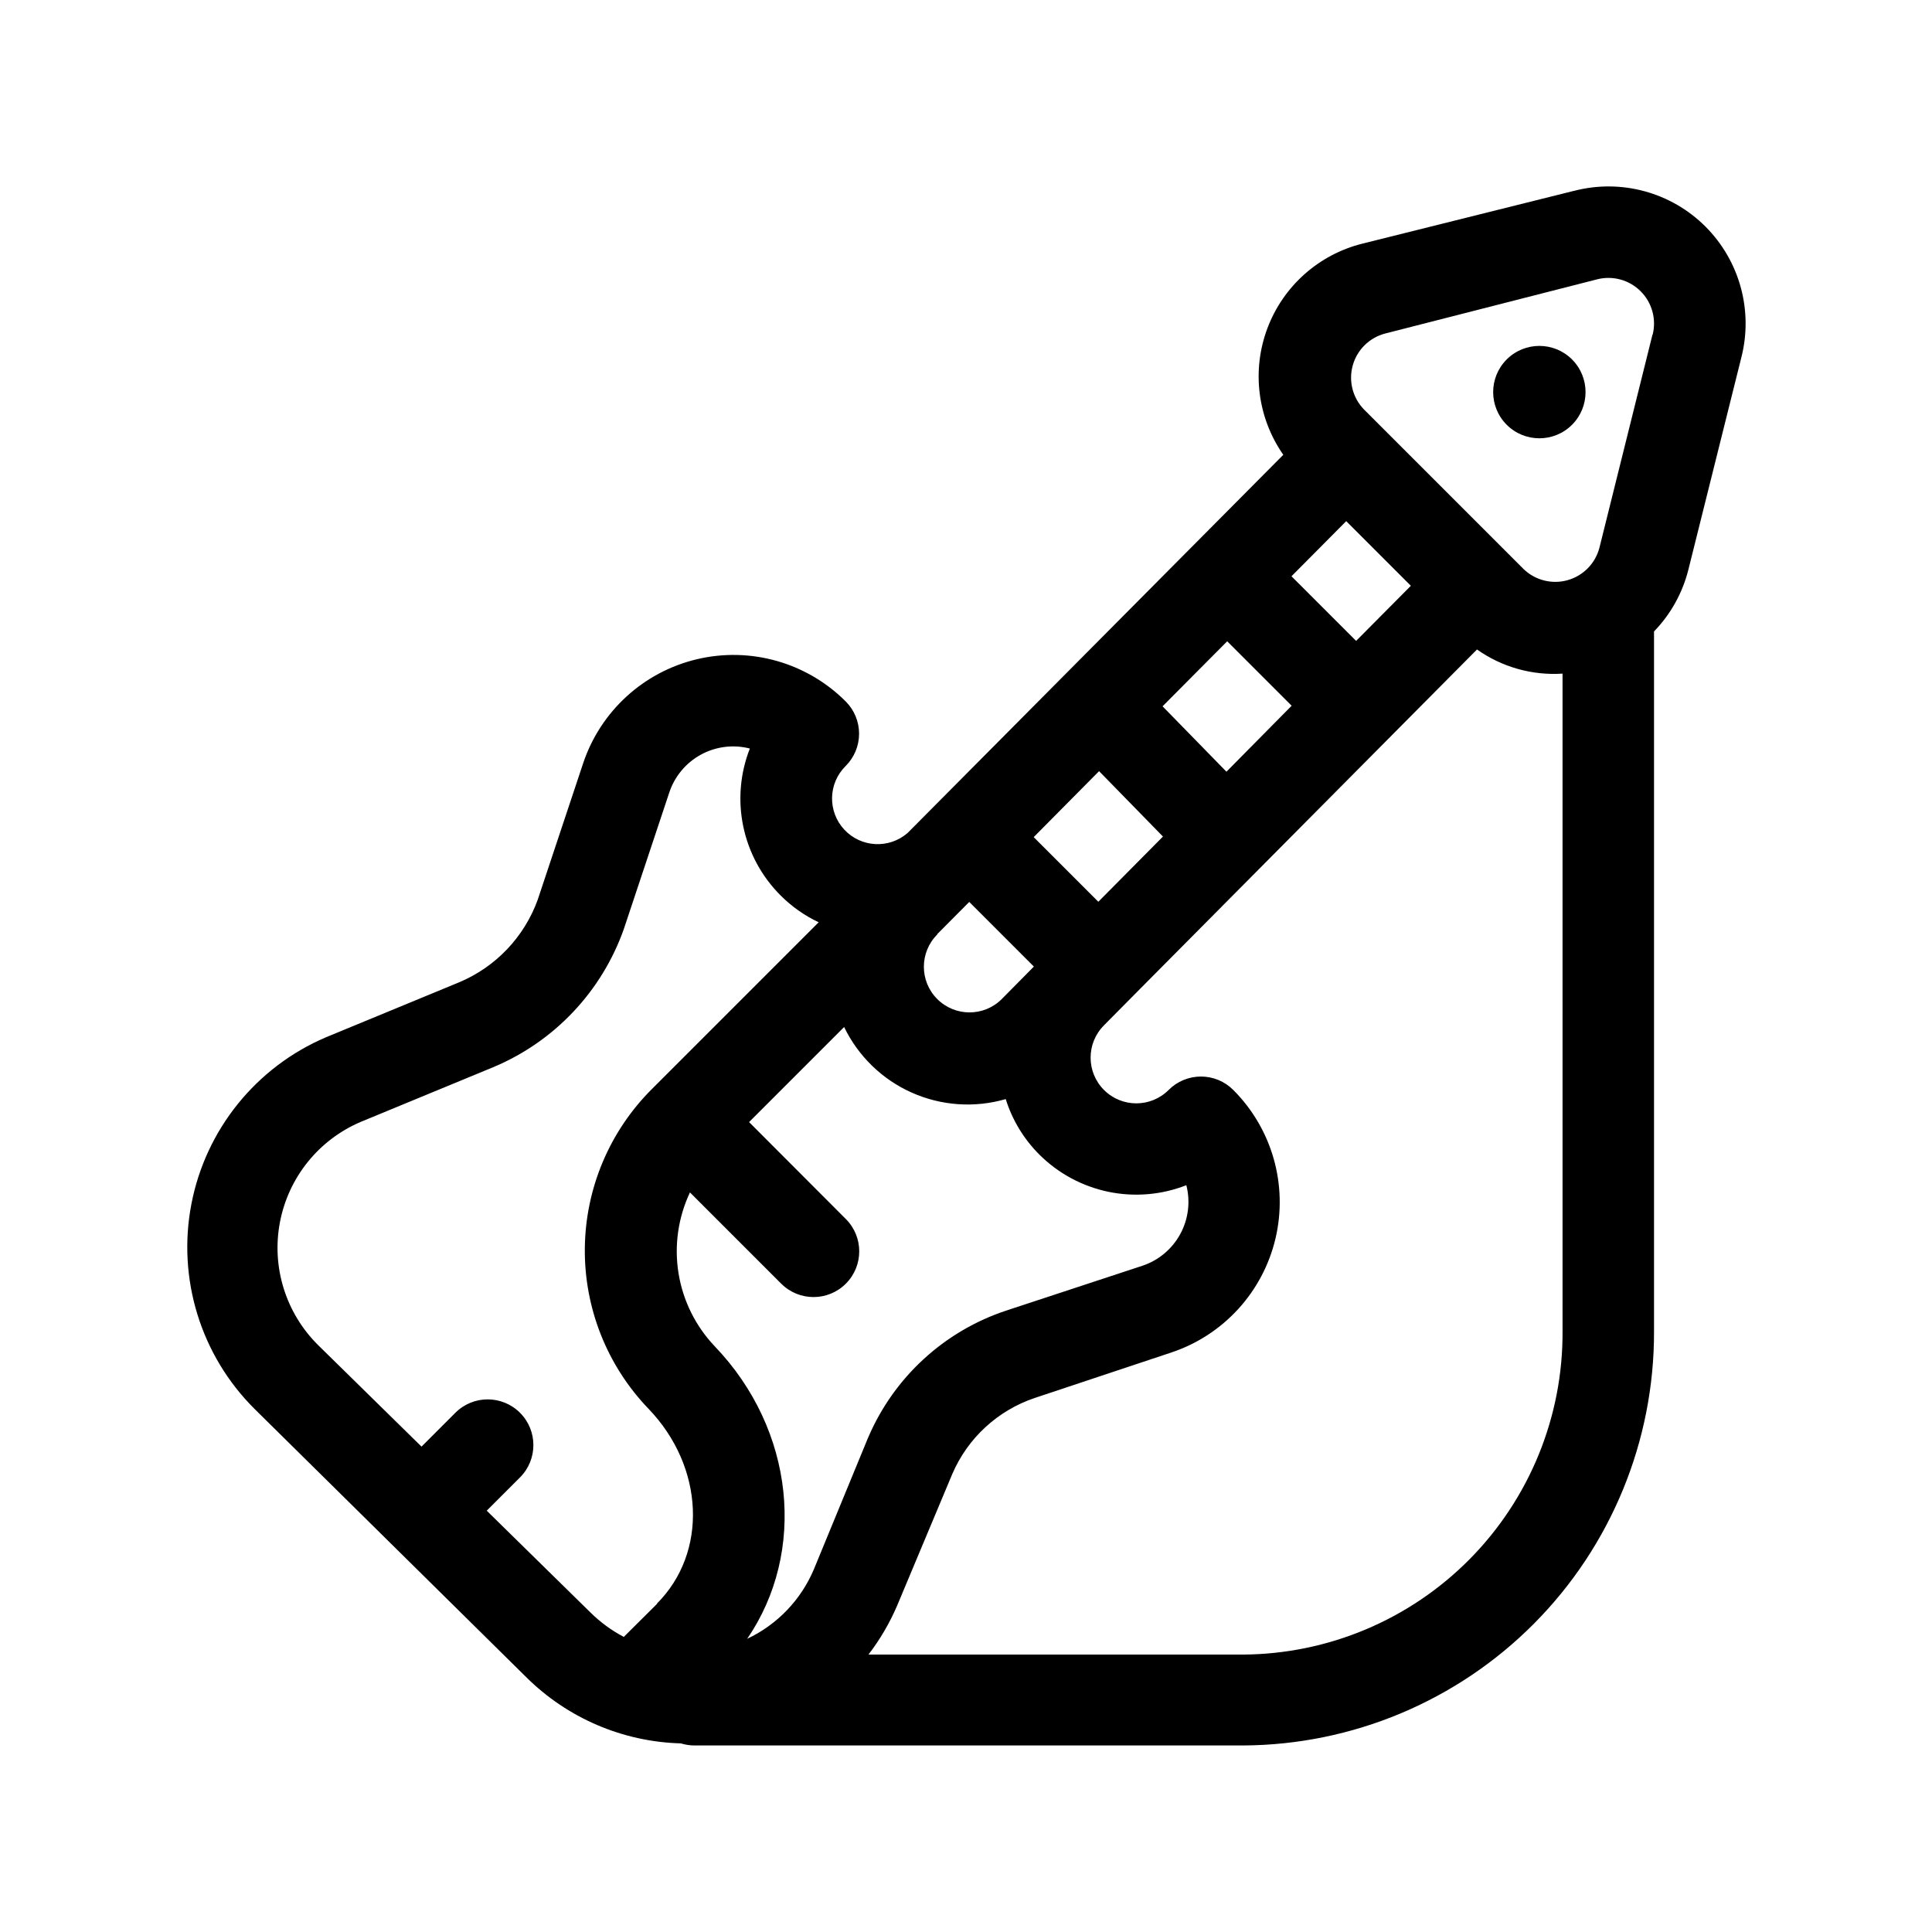 <?xml version="1.0" encoding="UTF-8"?>
<!-- Uploaded to: ICON Repo, www.svgrepo.com, Generator: ICON Repo Mixer Tools -->
<svg fill="#000000" width="800px" height="800px" version="1.1" viewBox="144 144 512 512" xmlns="http://www.w3.org/2000/svg">
 <g>
  <path d="m561.22 194.55-56.125 14.004c-11.594 2.875-21.031 11.277-25.227 22.461-4.199 11.184-2.621 23.719 4.219 33.512l-99.555 100.21c-4.926 4.289-12.371 3.891-16.809-0.902s-4.269-12.246 0.383-16.832c2.277-2.266 3.559-5.348 3.559-8.562s-1.281-6.297-3.559-8.566c-10.297-10.297-25.191-14.531-39.363-11.184-14.176 3.344-25.605 13.793-30.211 27.609l-12.043 36.172c-3.59 9.883-11.152 17.812-20.855 21.867l-35.266 14.559c-18.492 7.887-31.852 24.449-35.648 44.188s2.461 40.074 16.703 54.258l71.945 71.035c10.934 10.906 25.625 17.219 41.059 17.637 1.191 0.367 2.434 0.555 3.68 0.551h145.3c28.988-0.133 56.738-11.762 77.16-32.332 20.422-20.574 31.844-48.41 31.766-77.395v-185.5c4.434-4.578 7.578-10.242 9.117-16.426l14.008-56.121c3.203-12.445-0.406-25.656-9.492-34.746-9.086-9.086-22.301-12.695-34.742-9.488zm-60.457 87.559 17.129 17.129-14.508 14.609-17.129-17.129zm-31.59 31.789 17.129 17.129-17.281 17.484-16.93-17.332 17.18-17.281zm-33.906 34.465 16.93 17.332-17.129 17.281-17.129-17.129zm-42.926 43.227 8.516-8.566 17.129 17.129-8.516 8.613v0.004c-4.731 4.715-12.387 4.703-17.102-0.027-4.719-4.731-4.707-12.387 0.023-17.102zm-74.211 177.44-8.816 8.766c-3.262-1.715-6.25-3.906-8.867-6.5l-27.457-26.953 8.816-8.816c4.731-4.731 4.731-12.398 0-17.129-4.731-4.731-12.398-4.731-17.129 0l-8.969 8.969-27.406-26.902v-0.004c-8.586-8.496-12.379-20.711-10.113-32.578 2.262-11.867 10.285-21.828 21.398-26.566l35.266-14.559v-0.004c16.117-6.781 28.625-20.043 34.461-36.527l12.043-36.172c1.414-4.293 4.41-7.887 8.375-10.059 3.965-2.168 8.605-2.75 12.984-1.629-2.582 6.578-3.184 13.773-1.734 20.691 1.449 6.918 4.891 13.262 9.898 18.254 2.922 2.93 6.332 5.332 10.074 7.102l-44.234 44.234c-11.207 11.191-17.574 26.332-17.734 42.172-0.16 15.836 5.898 31.105 16.879 42.52 14.812 15.418 15.77 38.09 2.215 51.641zm55.922-44.031-14.355 34.859c-3.422 8.117-9.719 14.684-17.684 18.441 15.766-23.023 12.645-55.367-8.617-77.535-5.074-5.344-8.414-12.094-9.586-19.367-1.168-7.273-0.109-14.73 3.035-21.391l24.184 24.184v-0.004c4.731 4.731 12.398 4.731 17.129 0 4.731-4.731 4.731-12.398 0-17.129l-25.645-25.695 25.191-25.191v0.004c3.734 7.727 10.082 13.887 17.918 17.379 7.84 3.496 16.664 4.106 24.906 1.715 1.734 5.555 4.797 10.602 8.918 14.711 5.004 4.988 11.352 8.41 18.266 9.852 6.914 1.441 14.102 0.836 20.68-1.742 1.121 4.379 0.539 9.023-1.633 12.988-2.168 3.965-5.762 6.957-10.055 8.375l-36.125 11.891c-16.395 5.457-29.672 17.668-36.477 33.555zm184.04-28.164c0.121 22.594-8.738 44.312-24.633 60.375-15.891 16.059-37.512 25.152-60.109 25.27h-99.199c3.07-3.996 5.625-8.363 7.609-12.996l14.609-34.863c4.09-9.523 12.043-16.852 21.867-20.152l36.172-12.043c13.816-4.602 24.262-16.035 27.609-30.207 3.348-14.176-0.887-29.07-11.184-39.367-2.269-2.277-5.352-3.559-8.566-3.559-3.215 0-6.297 1.281-8.566 3.559-4.731 4.731-12.398 4.731-17.129 0-4.731-4.731-4.731-12.398 0-17.129 0 0-3.477 3.426 98.848-99.602v-0.004c6.602 4.668 14.605 6.93 22.672 6.398zm23.832-264.15-14.059 56.477c-1.086 4.172-4.312 7.445-8.465 8.598-4.152 1.152-8.605 0.008-11.688-3.004l-42.219-42.219c-3.012-3.082-4.156-7.535-3.004-11.688 1.152-4.152 4.426-7.379 8.598-8.465l56.172-14.359c4.129-1.051 8.504 0.145 11.52 3.152 3.016 3.004 4.231 7.379 3.191 11.508z" fill-rule="evenodd"/>
  <path d="m560.6 239.25c4.781 4.781 4.785 12.531 0.008 17.316-4.777 4.781-12.531 4.785-17.312 0.008-4.785-4.777-4.789-12.531-0.012-17.312 4.781-4.785 12.531-4.789 17.316-0.012"/>
 </g>
</svg>